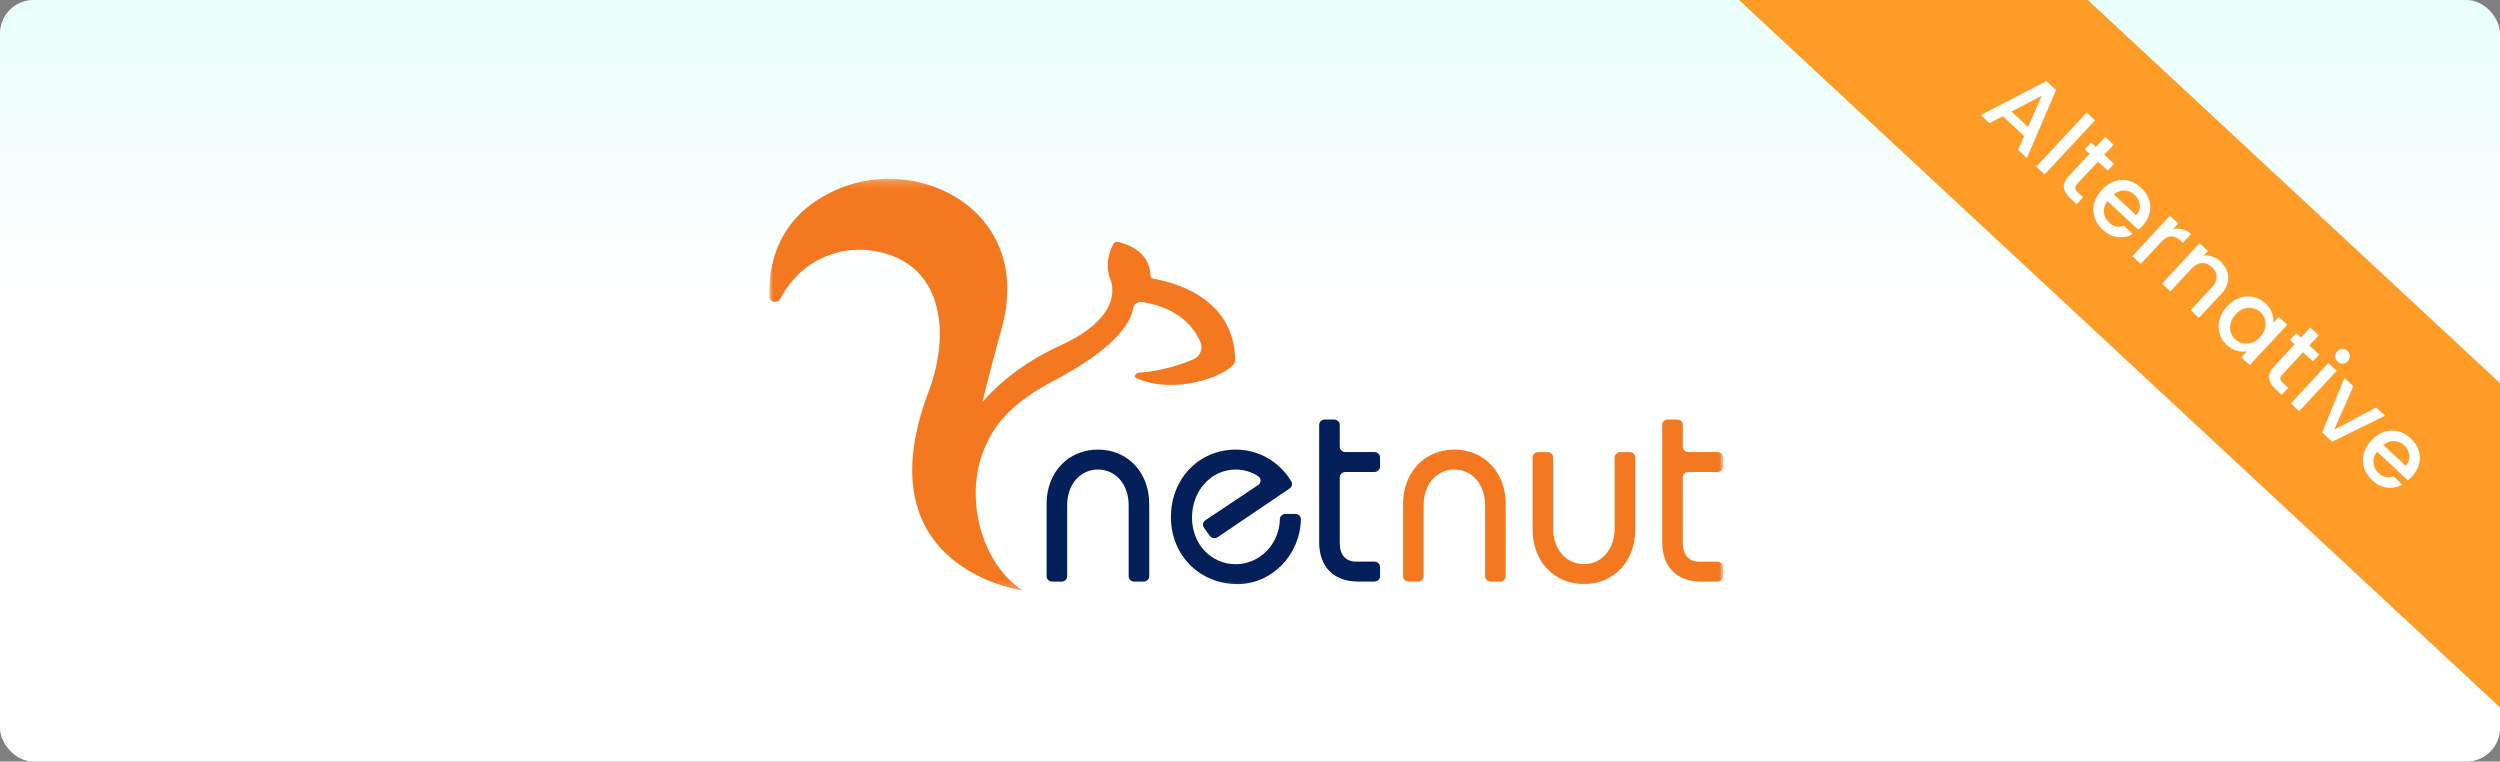 <svg width="325" height="99" viewBox="0 0 325 99" fill="none" xmlns="http://www.w3.org/2000/svg">
<rect x="0" y="0" width="325" height="99" fill="#808080" stroke="none"/>
<g clip-path="url(#clip0_1895_2002)">
<rect width="325" height="99" rx="4.349" fill="url(#paint0_linear_1895_2002)"/>
<path d="M206.774 -55.584C208.014 -56.918 210.102 -56.994 211.436 -55.754L384.939 105.526C386.273 106.766 386.349 108.854 385.109 110.188L368.581 127.968C367.341 129.303 365.253 129.379 363.919 128.139L190.416 -33.141C189.082 -34.381 189.006 -36.469 190.246 -37.804L206.774 -55.584Z" fill="#FF9C28"/>
<path d="M263.134 17.684L260.363 15.108L258.63 16.018L257.497 14.965L266.028 10.541L267.285 11.71L263.496 20.541L262.353 19.479L263.134 17.684ZM263.652 16.515L265.435 12.44L261.491 14.506L263.652 16.515ZM272.352 15.639L265.802 22.685L264.717 21.676L271.267 14.63L272.352 15.639ZM272.738 21.003L270.039 23.907C269.856 24.104 269.767 24.288 269.774 24.459C269.792 24.631 269.912 24.819 270.135 25.026L270.801 25.645L269.96 26.55L269.103 25.753C268.615 25.299 268.346 24.837 268.298 24.366C268.251 23.896 268.466 23.403 268.944 22.889L271.643 19.985L271.024 19.41L271.847 18.524L272.466 19.1L273.679 17.795L274.774 18.813L273.561 20.117L274.837 21.303L274.014 22.189L272.738 21.003ZM278.518 29.375C278.335 29.572 278.157 29.738 277.984 29.873L273.975 26.146C273.617 26.595 273.46 27.076 273.504 27.589C273.547 28.103 273.772 28.549 274.178 28.926C274.762 29.469 275.402 29.608 276.097 29.344L277.268 30.432C276.661 30.767 276.004 30.895 275.295 30.817C274.6 30.738 273.944 30.413 273.328 29.84C272.827 29.374 272.479 28.844 272.286 28.25C272.105 27.656 272.089 27.049 272.238 26.431C272.399 25.811 272.731 25.232 273.232 24.693C273.734 24.153 274.281 23.78 274.875 23.575C275.48 23.369 276.083 23.337 276.683 23.481C277.29 23.631 277.85 23.945 278.364 24.422C278.859 24.883 279.2 25.401 279.387 25.976C279.573 26.552 279.592 27.137 279.442 27.731C279.298 28.319 278.99 28.867 278.518 29.375ZM277.703 27.979C278.068 27.573 278.224 27.12 278.169 26.619C278.113 26.118 277.88 25.676 277.467 25.292C277.092 24.944 276.66 24.767 276.169 24.76C275.684 24.747 275.227 24.92 274.799 25.279L277.703 27.979ZM282.472 29.821C282.879 29.702 283.28 29.69 283.676 29.786C284.084 29.882 284.469 30.098 284.831 30.434L283.787 31.557L283.511 31.301C283.085 30.905 282.661 30.712 282.239 30.722C281.822 30.737 281.366 31.011 280.87 31.544L278.304 34.306L277.218 33.297L282.095 28.05L283.181 29.059L282.472 29.821ZM288.666 33.999C289.079 34.382 289.368 34.81 289.532 35.283C289.703 35.761 289.724 36.254 289.595 36.761C289.467 37.269 289.181 37.761 288.738 38.237L285.862 41.331L284.786 40.331L287.512 37.398C287.949 36.929 288.165 36.461 288.16 35.995C288.161 35.523 287.958 35.098 287.552 34.72C287.146 34.343 286.704 34.169 286.227 34.198C285.762 34.228 285.311 34.477 284.875 34.947L282.148 37.88L281.063 36.87L285.94 31.624L287.025 32.633L286.468 33.233C286.846 33.182 287.228 33.224 287.613 33.357C288.004 33.496 288.355 33.71 288.666 33.999ZM289.536 39.812C290.025 39.285 290.567 38.919 291.16 38.713C291.76 38.514 292.351 38.477 292.932 38.603C293.525 38.728 294.05 39.003 294.507 39.428C294.92 39.812 295.202 40.228 295.353 40.676C295.517 41.124 295.578 41.554 295.538 41.966L296.246 41.204L297.341 42.222L292.464 47.469L291.369 46.451L292.095 45.67C291.681 45.746 291.238 45.72 290.768 45.59C290.297 45.46 289.858 45.206 289.452 44.828C289.001 44.409 288.695 43.911 288.533 43.335C288.377 42.752 288.379 42.151 288.541 41.532C288.714 40.912 289.046 40.339 289.536 39.812ZM293.812 43.823C294.149 43.461 294.364 43.076 294.46 42.668C294.562 42.265 294.557 41.882 294.446 41.518C294.334 41.155 294.139 40.843 293.859 40.583C293.58 40.324 293.255 40.151 292.884 40.067C292.519 39.976 292.136 39.993 291.736 40.118C291.348 40.242 290.986 40.486 290.65 40.848C290.313 41.209 290.091 41.595 289.984 42.003C289.882 42.418 289.884 42.81 289.99 43.181C290.108 43.55 290.303 43.862 290.576 44.116C290.855 44.375 291.18 44.547 291.551 44.632C291.922 44.717 292.305 44.693 292.699 44.562C293.105 44.431 293.476 44.185 293.812 43.823ZM299.401 45.787L296.701 48.691C296.518 48.888 296.43 49.072 296.436 49.244C296.455 49.415 296.575 49.603 296.797 49.81L297.464 50.429L296.623 51.334L295.766 50.538C295.277 50.083 295.009 49.621 294.961 49.15C294.913 48.68 295.128 48.188 295.606 47.673L298.306 44.769L297.687 44.194L298.51 43.309L299.129 43.884L300.341 42.579L301.436 43.597L300.224 44.902L301.5 46.088L300.676 46.973L299.401 45.787ZM303.889 47.013C303.692 46.83 303.589 46.61 303.58 46.353C303.57 46.096 303.657 45.868 303.84 45.672C304.023 45.475 304.243 45.372 304.5 45.362C304.757 45.353 304.984 45.44 305.181 45.623C305.372 45.8 305.471 46.017 305.481 46.274C305.49 46.531 305.403 46.758 305.221 46.955C305.038 47.152 304.818 47.255 304.56 47.264C304.303 47.274 304.079 47.19 303.889 47.013ZM303.776 48.204L298.899 53.45L297.814 52.441L302.69 47.195L303.776 48.204ZM303.446 55.866L308.905 52.971L310.057 54.042L303.181 57.43L301.886 56.226L304.773 49.13L305.934 50.21L303.446 55.866ZM313.558 61.946C313.375 62.143 313.197 62.309 313.024 62.444L309.015 58.718C308.658 59.166 308.5 59.647 308.544 60.161C308.587 60.675 308.812 61.12 309.218 61.498C309.802 62.041 310.442 62.18 311.137 61.915L312.308 63.004C311.701 63.339 311.044 63.467 310.336 63.389C309.64 63.31 308.984 62.984 308.368 62.412C307.867 61.946 307.519 61.416 307.326 60.822C307.145 60.227 307.129 59.621 307.278 59.002C307.439 58.383 307.771 57.804 308.272 57.264C308.774 56.725 309.321 56.352 309.915 56.146C310.52 55.94 311.123 55.909 311.723 56.053C312.33 56.202 312.89 56.516 313.404 56.994C313.899 57.454 314.24 57.972 314.427 58.548C314.614 59.124 314.632 59.709 314.482 60.303C314.338 60.891 314.03 61.439 313.558 61.946ZM312.743 60.55C313.109 60.145 313.264 59.691 313.209 59.19C313.154 58.69 312.92 58.247 312.507 57.864C312.133 57.516 311.7 57.338 311.209 57.332C310.724 57.319 310.267 57.492 309.839 57.851L312.743 60.55Z" fill="white"/>
<g clip-path="url(#clip1_1895_2002)">
<mask id="mask0_1895_2002" style="mask-type:luminance" maskUnits="userSpaceOnUse" x="100" y="23" width="125" height="54">
<path d="M224.001 23.239H100.001V76.76H224.001V23.239Z" fill="white"/>
</mask>
<g mask="url(#mask0_1895_2002)">
<path d="M168.385 66.803C168.796 66.803 169.127 67.125 169.118 67.517V67.529C169.013 72.161 165.322 75.932 160.889 75.932C155.948 75.932 152.221 72.188 152.221 67.222C152.221 62.256 155.841 58.449 160.641 58.449C163.621 58.449 166.323 59.995 167.869 62.58C168.056 62.891 167.966 63.288 167.657 63.498L158.302 69.832C157.968 70.058 157.503 69.98 157.272 69.656L156.512 68.6C156.286 68.283 156.369 67.853 156.698 67.633L163.558 63.054C163.966 62.782 163.984 62.198 163.574 61.923C162.722 61.348 161.715 61.041 160.641 61.041C157.455 61.041 154.959 63.787 154.959 67.293C154.959 70.798 157.511 73.347 160.641 73.347C163.772 73.347 166.323 70.728 166.381 67.507V67.495C166.389 67.113 166.715 66.808 167.114 66.808H168.385V66.803Z" fill="#021F59"/>
<path d="M149.4 65.497V74.911C149.4 75.295 149.072 75.609 148.668 75.609H147.458C147.054 75.609 146.725 75.298 146.725 74.911V65.663C146.725 62.985 145.045 61.037 142.73 61.037C140.415 61.037 138.733 62.985 138.733 65.663V74.911C138.733 75.295 138.405 75.609 138 75.609H136.791C136.386 75.609 136.058 75.298 136.058 74.911V65.497C136.058 61.412 138.865 58.447 142.73 58.447C146.596 58.447 149.4 61.412 149.4 65.497Z" fill="#021F59"/>
<path d="M149.939 36.246C149.722 36.214 149.574 36.034 149.564 35.825C149.462 32.536 146.243 31.635 145.253 31.438C145.075 31.402 144.897 31.475 144.81 31.621C144.44 32.227 143.597 33.943 144.238 36.022C144.257 36.097 144.286 36.168 144.32 36.239C144.62 36.918 146.073 41.151 137.891 44.89C133.814 46.752 130.306 49.277 127.711 52.279C128.475 49.05 129.386 45.742 130.262 42.512C134.347 27.463 119.427 19.797 108.587 24.729C100.965 28.191 99.882 34.632 100.011 38.559C100.03 39.301 101.084 39.52 101.43 38.853C101.849 38.038 102.45 37.117 103.312 36.161C105.449 33.768 109.078 32.066 113.034 32.538C122.531 33.687 123.714 43.013 120.719 50.915C111.983 73.961 132.93 76.76 132.93 76.76C129.98 74.837 127.669 71.108 127.02 66.59C126.533 63.194 127.078 59.981 128.354 57.488C129.556 54.81 132.039 52.098 136.806 49.601C144.834 45.392 146.991 42.066 147.288 40.109C147.375 39.547 147.928 39.175 148.515 39.264C153.371 40.039 155.306 42.716 156.061 44.471C156.431 45.331 156.008 46.348 155.117 46.723C153.605 47.361 151.002 48.262 147.999 48.459C147.653 48.478 147.366 48.987 147.677 49.131C152.536 51.361 159.187 49.017 160.44 47.269C160.501 47.183 160.569 47.091 160.569 46.986C160.633 38.405 151.876 36.548 149.939 36.243V36.246Z" fill="#F37820"/>
<path d="M219.493 61.361C219.089 61.361 218.76 61.672 218.76 62.059V70.601C218.76 72.135 219.537 73.016 220.885 73.016H223.268C223.672 73.016 224.001 73.328 224.001 73.715V74.908C224.001 75.292 223.672 75.606 223.268 75.606H221.136C217.974 75.606 216.085 73.686 216.085 70.472V55.238C216.085 54.854 216.413 54.54 216.817 54.54H218.027C218.431 54.54 218.76 54.851 218.76 55.238V58.069C218.76 58.454 219.089 58.768 219.493 58.768H223.268C223.672 58.768 224.001 59.08 224.001 59.467V60.662C224.001 61.047 223.672 61.361 223.268 61.361H219.493Z" fill="#F37820"/>
<path d="M211.851 58.773C212.255 58.773 212.584 59.084 212.584 59.471V68.88C212.584 72.965 209.779 75.93 205.911 75.93C202.043 75.93 199.241 72.965 199.241 68.88V59.471C199.241 59.087 199.57 58.773 199.974 58.773H201.179C201.583 58.773 201.911 59.084 201.911 59.471V68.717C201.911 71.394 203.591 73.342 205.909 73.342C208.226 73.342 209.906 71.394 209.906 68.717V59.471C209.906 59.087 210.234 58.773 210.638 58.773H211.848H211.851Z" fill="#F37820"/>
<path d="M195.741 65.497V74.911C195.741 75.295 195.412 75.609 195.008 75.609H193.798C193.394 75.609 193.065 75.298 193.065 74.911V65.663C193.065 62.985 191.385 61.037 189.068 61.037C186.751 61.037 185.071 62.985 185.071 65.663V74.911C185.071 75.295 184.742 75.609 184.338 75.609H183.133C182.729 75.609 182.4 75.298 182.4 74.911V65.497C182.4 61.412 185.205 58.447 189.07 58.447C192.936 58.447 195.743 61.412 195.743 65.497H195.741Z" fill="#F37820"/>
<path d="M174.902 61.361C174.498 61.361 174.169 61.672 174.169 62.059V70.601C174.169 72.135 174.945 73.011 176.292 73.011H178.675C179.079 73.011 179.408 73.323 179.408 73.71V74.905C179.408 75.29 179.079 75.604 178.675 75.604H176.542C173.383 75.604 171.491 73.683 171.491 70.47V55.236C171.491 54.851 171.82 54.537 172.224 54.537H173.436C173.84 54.537 174.169 54.849 174.169 55.236V58.069C174.169 58.454 174.498 58.768 174.902 58.768H178.672C179.077 58.768 179.405 59.08 179.405 59.467V60.66C179.405 61.044 179.077 61.358 178.672 61.358H174.902V61.361Z" fill="#021F59"/>
</g>
</g>
</g>
<defs>
<linearGradient id="paint0_linear_1895_2002" x1="162.5" y1="0" x2="162.5" y2="99" gradientUnits="userSpaceOnUse">
<stop stop-color="#E9FFFB"/>
<stop offset="0.395" stop-color="white"/>
</linearGradient>
<clipPath id="clip0_1895_2002">
<rect width="325" height="99" fill="white"/>
</clipPath>
<clipPath id="clip1_1895_2002">
<rect width="124" height="56" fill="white" transform="translate(100 22)"/>
</clipPath>
</defs>
</svg>
